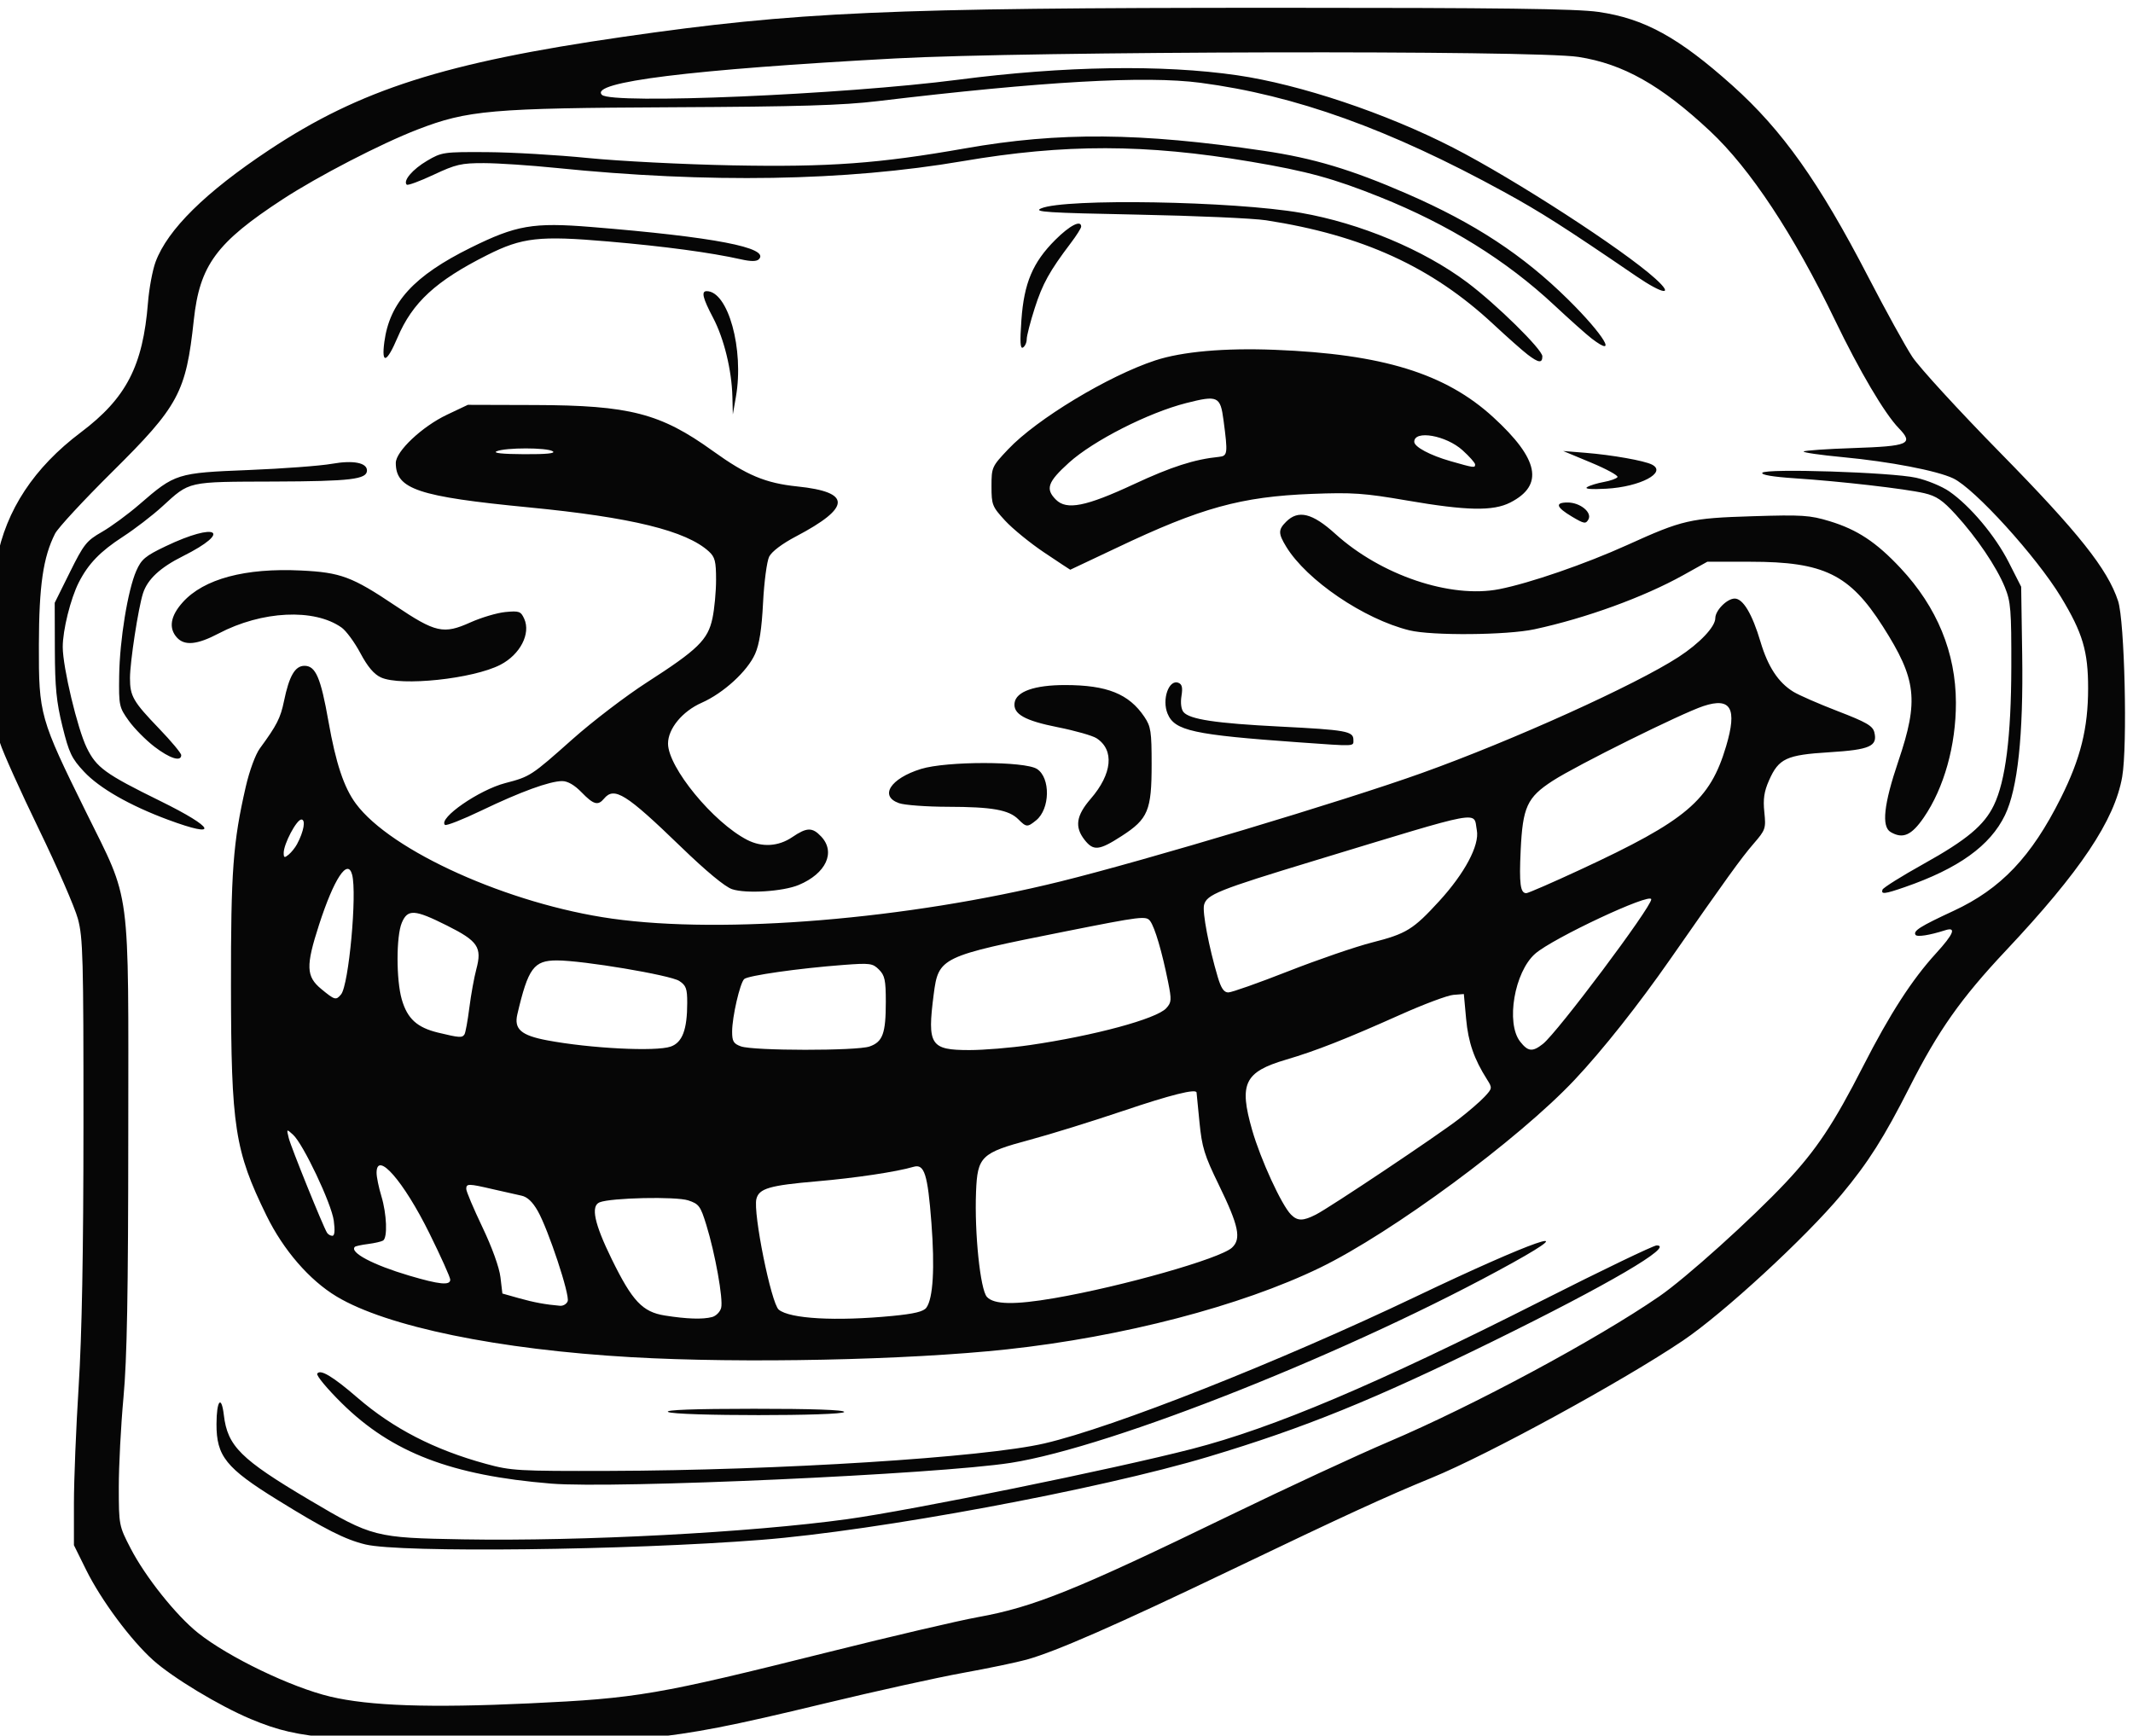 <?xml version="1.0" encoding="UTF-8" standalone="no"?>
<!-- Created with Inkscape (http://www.inkscape.org/) -->

<svg
   xmlns:dc="http://purl.org/dc/elements/1.1/"
   xmlns:cc="http://creativecommons.org/ns#"
   xmlns:rdf="http://www.w3.org/1999/02/22-rdf-syntax-ns#"
   xmlns:svg="http://www.w3.org/2000/svg"
   xmlns="http://www.w3.org/2000/svg"
   xmlns:sodipodi="http://sodipodi.sourceforge.net/DTD/sodipodi-0.dtd"
   xmlns:inkscape="http://www.inkscape.org/namespaces/inkscape"
   id="svg3039"
   version="1.1"
   inkscape:version="0.48.1 r9760"
   width="666"
   height="542"
   sodipodi:docname="666px-Trollface.png">
  <defs
     id="defs3043" />
  <sodipodi:namedview
     pagecolor="#ffffff"
     bordercolor="#666666"
     borderopacity="1"
     objecttolerance="10"
     gridtolerance="10"
     guidetolerance="10"
     inkscape:pageopacity="0"
     inkscape:pageshadow="2"
     inkscape:window-width="1366"
     inkscape:window-height="711"
     id="namedview3041"
     showgrid="false"
     inkscape:zoom="0.5202952"
     inkscape:cx="333"
     inkscape:cy="271"
     inkscape:window-x="0"
     inkscape:window-y="26"
     inkscape:window-maximized="1"
     inkscape:current-layer="g3114" />
  <g
     id="g3114"
     transform="translate(1.922,-7.688)">
    <path
       style="fill:#060606"
       d="m 102.66,550.502 c -11.853,-1.039 -17.643,-2.36 -26.335,-6.007 -9.748,-4.09 -24.375,-12.919 -30.443,-18.375 -6.999,-6.293 -16.246,-18.756 -20.902,-28.173 l -3.82,-7.726 0,-13.056 c 0,-7.181 0.666,-23.631 1.48,-36.556 1.015,-16.108 1.487,-41.744 1.5,-81.5 0.018,-52.269 -0.154,-58.642 -1.74,-64.5 -0.968,-3.575 -6.455,-16.175 -12.193,-28 -5.738,-11.825 -11.204,-23.975 -12.146,-27 -2.538,-8.15 -3.2,-45.421 -1.014,-57.082 2.917,-15.558 11.665,-28.821 26.257,-39.807 14.203,-10.693 19.405,-20.746 20.981,-40.537 0.353,-4.44 1.423,-10.169 2.377,-12.73 C 50.429,79.341 62.246,67.695 82.114,54.513 110.519,35.668 136.899,27.239 192.66,19.191 c 54.148,-7.815 82.175,-9.062 204,-9.073 69.783,-0.006 93.636,0.3 100.5,1.29 14.344,2.07 25.019,7.932 41.832,22.975 15.552,13.914 27.092,30.174 42.388,59.726 5.409,10.45 11.609,21.7 13.779,25 2.17,3.3 14.542,16.8 27.494,30 24.412,24.878 33.493,36.306 36.768,46.266 2.053,6.243 2.964,45.242 1.283,54.898 -2.361,13.558 -13.069,29.556 -36.342,54.296 -13.984,14.865 -21.086,24.937 -30.038,42.601 -7.976,15.737 -12.887,23.489 -21.216,33.49 -11.216,13.468 -36.947,37.182 -49.578,45.692 -18.819,12.679 -60.698,35.554 -78.371,42.806 -14.487,5.945 -26.909,11.655 -63,28.955 -35.654,17.091 -54.301,25.267 -63.5,27.842 -3.025,0.847 -12.014,2.719 -19.975,4.16 -7.961,1.441 -27.311,5.717 -43,9.502 -29.876,7.207 -40.162,9.209 -56.235,10.943 -11.251,1.214 -82.76,1.17 -96.789,-0.06 z m 60.707,-10.881 c 33.747,-1.577 39.856,-2.625 93.489,-16.039 19.633,-4.91 40.558,-9.805 46.5,-10.877 17.542,-3.165 30.648,-8.456 78.742,-31.788 17.566,-8.522 39.841,-18.855 49.5,-22.962 26.481,-11.26 64.927,-31.916 84.569,-45.435 8.279,-5.698 28.901,-24.265 39.493,-35.555 9.571,-10.203 14.965,-18.313 24.177,-36.354 8.329,-16.31 15.235,-27.007 22.731,-35.21 5.559,-6.083 6.459,-8.364 2.841,-7.203 -4.885,1.567 -8.784,2.167 -9.244,1.422 -0.767,-1.24 1.474,-2.652 11.868,-7.476 14.802,-6.87 24.315,-16.878 33.504,-35.248 6.18,-12.355 8.515,-21.745 8.524,-34.285 0.009,-11.563 -1.7,-17.294 -8.5,-28.515 -7.624,-12.58 -26.939,-33.851 -33.613,-37.018 -5.081,-2.411 -19.843,-5.247 -34.522,-6.631 -7.004,-0.661 -12.48,-1.456 -12.171,-1.768 0.31,-0.312 7.256,-0.792 15.436,-1.067 17.452,-0.587 19.026,-1.279 14.217,-6.248 -4.396,-4.542 -12.245,-17.85 -19.909,-33.752 C 558.113,80.871 544.552,60.351 532.018,48.626 516.68,34.279 504.864,27.622 490.901,25.462 477.065,23.322 319.547,23.672 277.66,25.935 c -64.052,3.462 -95.619,7.378 -91.64,11.37 3.008,3.017 75.315,-0.055 111.287,-4.729 33.004,-4.288 63.734,-4.777 87.046,-1.385 19.651,2.859 46.478,11.85 67.4,22.59 19.228,9.87 53.137,31.834 63.196,40.936 6.025,5.451 2.483,4.995 -5.96,-0.768 C 486.336,78.488 479.151,73.908 467.68,67.621 431.845,47.98 402.538,37.442 372.893,33.541 355.712,31.28 323.593,33.106 272.16,39.268 c -11.028,1.321 -24.613,1.728 -64,1.915 -56.711,0.269 -64.046,0.909 -79.7,6.948 -11.388,4.393 -31.084,14.58 -42.103,21.776 -20.72,13.53 -25.923,20.598 -27.767,37.726 -2.439,22.645 -4.689,26.829 -25.532,47.478 -8.883,8.8 -16.883,17.445 -17.779,19.21 -3.725,7.343 -5.017,16.224 -5.06,34.79 -0.05,21.704 0.296,22.931 14.727,52.176 14.139,28.653 13.22,21.658 13.184,100.324 -0.023,50.386 -0.386,70.377 -1.5,82.5 -0.809,8.8 -1.465,21.4 -1.459,28 0.011,11.87 0.051,12.077 3.704,19.133 4.608,8.902 14.22,20.951 21.053,26.391 9.482,7.549 29.039,16.968 41.271,19.876 12.282,2.92 31.149,3.561 62.168,2.111 z m -51.17,-49.62 c -6.348,-1.535 -12.545,-4.672 -27.474,-13.907 -16.09,-9.953 -19.077,-13.67 -19.048,-23.703 0.021,-7.411 1.533,-9.242 2.298,-2.783 1.148,9.693 5.283,13.795 26.677,26.466 19.624,11.623 20.54,11.858 48.01,12.329 37.199,0.637 89.685,-2.124 120,-6.314 20.201,-2.792 83.015,-15.594 107.617,-21.933 25.44,-6.555 57.642,-20.203 109.095,-46.237 18.817,-9.521 35.004,-17.311 35.972,-17.311 5.826,0 -15.01,12.2 -51.185,29.97 -37.102,18.226 -58.752,27.012 -88.74,36.015 -34.136,10.247 -103.474,23.135 -139.76,25.976 -41.545,3.253 -112.523,4.076 -123.463,1.431 z m 57.963,-19.007 c -31.151,-2.548 -49.718,-9.675 -65.336,-25.078 -4.585,-4.522 -8.047,-8.689 -7.693,-9.26 0.924,-1.495 4.86,0.856 12.529,7.484 11.157,9.644 24.041,16.283 40.129,20.681 7.896,2.159 10.071,2.283 38.371,2.204 52.98,-0.15 117.117,-4.194 136,-8.576 21.524,-4.995 73.24,-25.438 116,-45.854 36.497,-17.426 52.947,-23.181 30.25,-10.583 -49.318,27.374 -125.031,57.565 -156.75,62.504 -22.863,3.56 -123.583,8.107 -143.5,6.478 z m 36.5,-22.385 c -0.988,-0.639 8.141,-0.975 26.75,-0.985 18.177,-0.01 28.25,0.341 28.25,0.985 0,1.329 -52.943,1.329 -55,0 z M 195.253,431.519 c -41.59,-2.377 -76.406,-9.544 -92.071,-18.953 -8.478,-5.092 -16.62,-14.494 -21.905,-25.296 -9.896,-20.224 -11.033,-27.575 -11.08,-71.659 -0.038,-35.828 0.633,-44.885 4.612,-62.213 1.149,-5.005 3.026,-10.112 4.41,-12 5.306,-7.239 6.439,-9.46 7.531,-14.762 1.624,-7.881 3.452,-11.025 6.41,-11.025 3.477,0 5.065,3.691 7.479,17.383 2.296,13.022 4.817,20.596 8.528,25.627 10.95,14.842 47.847,31.417 80.011,35.942 35.049,4.931 92.237,0.194 139.939,-11.59 26.776,-6.615 88.616,-25.171 112.915,-33.881 28.392,-10.178 66.708,-27.497 80.142,-36.225 6.609,-4.294 11.485,-9.45 11.485,-12.144 0,-2.407 3.67,-6.112 6.054,-6.112 2.607,0 5.464,4.785 8.059,13.5 2.32,7.79 5.551,12.705 10.253,15.599 1.724,1.061 7.981,3.795 13.905,6.076 8.896,3.425 10.877,4.569 11.38,6.571 1.096,4.368 -1.36,5.462 -14.027,6.247 -13.449,0.833 -15.82,1.936 -18.84,8.763 -1.552,3.508 -1.899,5.844 -1.477,9.936 0.528,5.12 0.384,5.544 -3.367,9.878 -3.806,4.397 -8.538,10.956 -25.929,35.931 -10.02,14.391 -21.189,28.488 -29.935,37.784 -17.489,18.588 -57.128,47.835 -79.577,58.714 -24.644,11.943 -61.512,21.553 -97.685,25.463 -31,3.351 -82.578,4.428 -117.222,2.448 z m 25.168,-12.542 c 1.244,-0.333 2.517,-1.628 2.831,-2.877 0.681,-2.712 -1.866,-16.928 -4.642,-25.916 -1.814,-5.874 -2.302,-6.535 -5.634,-7.635 -3.848,-1.27 -24.156,-0.827 -27.678,0.604 -2.822,1.146 -1.652,6.646 3.771,17.72 6.432,13.135 9.618,16.521 16.59,17.629 6.896,1.096 11.848,1.255 14.761,0.475 z m 56.211,-0.337 c 6.922,-0.669 9.8,-1.365 10.692,-2.585 2.099,-2.87 2.66,-12.349 1.571,-26.549 -1.165,-15.196 -2.202,-18.444 -5.571,-17.441 -5.229,1.556 -18.159,3.496 -30.164,4.527 -14.792,1.27 -18.085,2.229 -18.907,5.505 -1.089,4.338 4.619,32.614 6.978,34.572 3.455,2.867 17.847,3.669 35.401,1.971 z m -101.308,-4.596 c 0.738,-1.924 -6.027,-22.353 -9.33,-28.174 -1.639,-2.887 -3.272,-4.421 -5.12,-4.806 -1.493,-0.311 -5.506,-1.216 -8.919,-2.01 -7.654,-1.781 -8.294,-1.786 -8.294,-0.072 0,0.754 2.267,6.117 5.037,11.916 3.015,6.311 5.28,12.591 5.641,15.642 l 0.604,5.097 5.109,1.439 c 4.717,1.329 8.371,2.005 12.891,2.385 0.98,0.082 2.052,-0.555 2.382,-1.416 z M 327.279,413.08 c 21.159,-3.645 51.81,-12.358 55.47,-15.768 2.974,-2.77 2.12,-6.816 -4.158,-19.703 -4.457,-9.149 -5.229,-11.658 -5.996,-19.5 -0.484,-4.95 -0.893,-9.113 -0.908,-9.25 -0.137,-1.264 -8.068,0.719 -22.864,5.717 -9.715,3.282 -22.838,7.354 -29.163,9.049 -15.242,4.085 -16.388,5.191 -16.826,16.256 -0.51,12.882 1.314,30.504 3.395,32.804 2.187,2.416 8.612,2.537 21.05,0.394 z M 138.66,407.303 c 0,-0.719 -2.921,-7.221 -6.492,-14.449 -8.066,-16.329 -16.508,-25.996 -16.508,-18.903 0,1.288 0.67,4.55 1.489,7.25 1.696,5.592 1.983,12.999 0.538,13.892 -0.535,0.331 -2.643,0.815 -4.684,1.076 -2.041,0.261 -3.898,0.662 -4.127,0.891 -1.728,1.728 5.671,5.644 16.976,8.986 9.474,2.801 12.809,3.128 12.809,1.256 z m -36.369,-18.443 c -0.719,-5.331 -9.554,-23.965 -12.722,-26.832 -2.043,-1.849 -2.053,-1.84 -1.32,1.109 0.7,2.816 10.663,27.453 11.932,29.507 0.328,0.531 1.081,0.966 1.674,0.966 0.708,0 0.857,-1.627 0.436,-4.75 z m 306.668,-1.883 c 4.42,-2.256 37.968,-24.692 44.7,-29.894 3.025,-2.338 6.614,-5.449 7.975,-6.915 2.4,-2.585 2.423,-2.746 0.763,-5.361 -4.08,-6.427 -5.871,-11.614 -6.544,-18.948 l -0.71,-7.749 -3.275,0.258 c -1.802,0.142 -9.223,2.919 -16.492,6.171 -17.056,7.63 -26.425,11.317 -35.717,14.054 -13.029,3.838 -14.782,7.465 -10.62,21.974 2.636,9.19 9.205,23.486 12.141,26.422 2.045,2.045 3.753,2.042 7.778,-0.012 z M 207.488,334.52 c 3.645,-1.271 5.157,-5.262 5.166,-13.637 0.005,-4.47 -0.355,-5.463 -2.485,-6.859 -2.787,-1.826 -30.066,-6.406 -38.187,-6.411 -7.237,-0.005 -8.992,2.384 -12.371,16.833 -1.079,4.616 1.174,6.584 9.293,8.116 13.429,2.534 33.945,3.575 38.584,1.958 z m 62.094,-0.033 c 4.123,-1.437 5.078,-4.059 5.078,-13.942 0,-6.767 -0.314,-8.249 -2.133,-10.068 -1.979,-1.979 -2.788,-2.084 -11.168,-1.451 -13.959,1.054 -29.834,3.321 -30.93,4.417 -1.332,1.332 -3.733,11.783 -3.752,16.335 -0.013,3.096 0.412,3.823 2.734,4.671 3.851,1.407 36.16,1.438 40.172,0.04 z m 49.949,-0.422 c 20.173,-2.932 39.687,-8.204 42.702,-11.537 1.642,-1.814 1.694,-2.574 0.562,-8.209 -1.889,-9.405 -4.126,-17.007 -5.589,-18.991 -1.245,-1.688 -2.628,-1.519 -26.599,3.252 -38.856,7.734 -39.501,8.044 -41.001,19.684 -2.035,15.794 -1.036,17.345 11.174,17.345 4.467,0 12.904,-0.695 18.75,-1.545 z m 160.291,-0.368 c 4.53,-3.564 33.837,-42.675 33.837,-45.158 0,-2.262 -30.719,12.129 -36.243,16.979 -6.489,5.697 -9.218,21.693 -4.685,27.457 2.467,3.136 3.843,3.276 7.09,0.721 z m -336.706,-3.016 c 0.316,-0.511 0.995,-4.246 1.509,-8.298 0.514,-4.053 1.492,-9.455 2.174,-12.005 1.839,-6.874 0.544,-8.8 -9.191,-13.672 -10.101,-5.056 -12.246,-5.185 -14.077,-0.844 -1.763,4.178 -1.765,17.838 -0.004,23.929 1.74,6.017 4.756,8.775 11.339,10.369 6.662,1.613 7.541,1.669 8.25,0.522 z m -38.543,-12.466 c 2.409,-2.902 5.039,-31.447 3.446,-37.395 -1.398,-5.218 -5.65,1.232 -10.324,15.661 -4.171,12.875 -4.058,16.142 0.693,20.057 4.245,3.499 4.595,3.594 6.186,1.677 z m 295.743,-7.218 c 9.264,-3.638 21.041,-7.682 26.171,-8.987 10.711,-2.726 12.817,-4.022 20.948,-12.896 7.987,-8.716 12.641,-17.469 11.767,-22.129 -1.141,-6.081 3.065,-6.867 -50.717,9.479 -30.051,9.134 -33.644,10.575 -34.461,13.83 -0.566,2.255 1.512,13.172 4.285,22.509 1.045,3.518 1.929,4.808 3.296,4.808 1.027,0 9.447,-2.976 18.711,-6.614 z m 91.103,-31.69 c 33.28,-15.442 40.584,-21.625 45.629,-38.628 3.496,-11.783 1.49,-15.322 -7.085,-12.501 -6.87,2.261 -39.639,18.514 -47.111,23.366 -7.969,5.175 -9.329,8.145 -9.97,21.76 -0.488,10.378 -0.102,13.306 1.756,13.306 0.573,0 8.124,-3.286 16.781,-7.303 z m -400.596,-8.004 c 2.127,-3.974 2.782,-7.693 1.355,-7.693 -1.492,0 -5.519,7.616 -5.519,10.438 0,1.521 0.246,1.603 1.555,0.517 0.855,-0.71 2.029,-2.177 2.61,-3.262 z M 226.66,285.365 c -2.208,-0.735 -8.113,-5.627 -16,-13.258 -17.147,-16.589 -20.79,-18.865 -24,-14.998 -1.868,2.251 -3.267,1.852 -7,-2 -2.195,-2.264 -4.327,-3.5 -6.04,-3.5 -3.884,0 -13.026,3.332 -25.202,9.185 -5.908,2.84 -11.047,4.859 -11.421,4.485 -2.09,-2.09 10.657,-10.913 18.851,-13.048 7.761,-2.021 8.118,-2.254 20.965,-13.688 6.24,-5.554 16.708,-13.549 23.261,-17.766 15.921,-10.247 19.015,-13.268 20.45,-19.968 0.624,-2.915 1.135,-8.349 1.135,-12.076 0,-5.751 -0.34,-7.088 -2.25,-8.834 -7.085,-6.478 -24.177,-10.663 -56.25,-13.772 -34.536,-3.348 -41.5,-5.676 -41.5,-13.874 0,-3.631 8.234,-11.384 15.997,-15.063 l 6.503,-3.082 21,0.062 c 29.52,0.087 39.148,2.574 55.478,14.331 10.552,7.598 16.421,10.064 26.387,11.093 16.988,1.753 16.851,6.537 -0.449,15.628 -4.261,2.239 -7.535,4.711 -8.33,6.288 -0.72,1.429 -1.58,7.898 -1.912,14.374 -0.425,8.296 -1.159,13.024 -2.484,16 -2.42,5.436 -9.873,12.252 -16.698,15.27 -6.019,2.662 -10.492,8.091 -10.492,12.736 0,7.432 14.123,24.625 24.7,30.071 4.642,2.39 9.77,2.08 14.085,-0.852 4.559,-3.098 6.271,-3.133 9.04,-0.186 4.602,4.898 1.512,11.559 -7.013,15.12 -4.913,2.052 -16.419,2.783 -20.813,1.321 z m -56,-136.755 c -1.835,-1.186 -14.74,-1.186 -17.5,0 -1.292,0.555 1.715,0.879 8.5,0.914 7.126,0.037 10.018,-0.257 9,-0.914 z m 415.199,136.904 c 0.201,-0.603 5.976,-4.222 12.833,-8.041 13.491,-7.514 18.912,-12.043 21.947,-18.332 3.635,-7.533 5.393,-21.432 5.443,-43.03 0.041,-17.969 -0.164,-20.513 -2.017,-25.053 -2.601,-6.37 -8.783,-15.511 -15.349,-22.695 -4.079,-4.463 -6.014,-5.776 -9.818,-6.664 -5.898,-1.377 -26.251,-3.717 -40.464,-4.652 -6.758,-0.445 -10.496,-1.077 -10.106,-1.709 0.886,-1.433 40.295,-0.172 48.012,1.537 3.4,0.753 8.059,2.67 10.355,4.261 6.561,4.547 14.383,13.872 18.599,22.171 l 3.865,7.61 0.32,21.243 c 0.38,25.217 -1.405,41.849 -5.372,50.075 -4.616,9.568 -14.554,16.702 -31.354,22.507 -6.244,2.157 -7.4,2.287 -6.895,0.772 z M 336.732,269.975 c -3.171,-4.031 -2.647,-7.58 1.894,-12.826 6.746,-7.794 7.468,-15.264 1.828,-18.923 -1.262,-0.819 -6.701,-2.365 -12.087,-3.435 -10.335,-2.055 -14.003,-4.126 -13.502,-7.626 0.505,-3.533 6.255,-5.553 15.794,-5.548 13.074,0.006 19.891,2.74 24.726,9.915 2.036,3.022 2.274,4.57 2.274,14.825 0,14.435 -1.097,17.067 -9.334,22.391 -7.058,4.562 -8.823,4.749 -11.593,1.227 z m 251.677,-2.445 c -2.913,-1.697 -2.155,-8.681 2.404,-22.148 6.438,-19.017 5.685,-25.556 -4.842,-42.069 -10.373,-16.272 -18.411,-20.202 -41.312,-20.202 l -13.5,1.7e-4 -7.5,4.18 c -12.33,6.872 -30.459,13.466 -46.5,16.913 -8.595,1.847 -32.051,2.041 -39.026,0.323 -14.179,-3.492 -32.066,-15.638 -38.45,-26.11 -2.522,-4.137 -2.526,-5.304 -0.023,-7.806 3.791,-3.791 8.18,-2.707 15.352,3.792 14.26,12.923 35.978,20.251 51.182,17.269 9.499,-1.863 26.962,-7.887 39.967,-13.786 17.323,-7.859 19.606,-8.383 39.163,-8.99 15.454,-0.48 17.845,-0.326 24.014,1.548 8.649,2.627 14.586,6.555 22.183,14.676 11.386,12.171 17.232,26.394 17.262,41.991 0.025,13.34 -3.709,26.68 -10.045,35.89 -3.832,5.57 -6.517,6.748 -10.326,4.53 z M 50.511,263.669 c -11.94,-4.439 -21.367,-9.834 -26.185,-14.985 -3.88,-4.148 -4.7,-5.867 -6.747,-14.148 -1.886,-7.629 -2.339,-12.207 -2.375,-24.012 l -0.044,-14.586 4.745,-9.566 c 4.343,-8.757 5.189,-9.82 10,-12.572 2.89,-1.654 8.18,-5.544 11.755,-8.644 11.076,-9.607 11.658,-9.79 34,-10.684 10.725,-0.429 22.459,-1.307 26.075,-1.95 6.575,-1.17 10.925,-0.338 10.925,2.088 0,2.77 -5.074,3.375 -29,3.458 -27.439,0.095 -26.173,-0.19 -35,7.864 -3.025,2.76 -8.49,6.957 -12.144,9.328 -7.146,4.635 -10.857,8.471 -13.827,14.293 -2.57,5.037 -5.031,14.941 -5.02,20.201 0.013,6.328 4.587,25.51 7.505,31.474 3.02,6.173 5.767,8.162 22.913,16.589 17.253,8.48 18.666,11.891 2.424,5.852 z m 265.522,-0.13 c -2.951,-2.951 -8.164,-3.878 -21.974,-3.905 -6.655,-0.013 -13.518,-0.518 -15.25,-1.122 -6.268,-2.185 -2.726,-7.729 6.831,-10.691 7.971,-2.471 32.467,-2.459 36.246,0.017 4.244,2.782 4.07,12.492 -0.288,16.022 -2.731,2.212 -3.05,2.194 -5.565,-0.321 z M 46.276,240.855 c -2.686,-2.06 -6.286,-5.705 -8,-8.1 -3.003,-4.196 -3.112,-4.706 -2.987,-14 0.15,-11.176 2.697,-26.803 5.347,-32.813 1.596,-3.618 2.807,-4.631 9.181,-7.677 16.029,-7.66 21.04,-4.729 5.339,3.123 -7.081,3.541 -11.011,7.199 -12.422,11.56 -1.474,4.556 -4.065,21.415 -4.07,26.478 -0.005,5.661 0.96,7.335 9.127,15.828 3.778,3.929 6.869,7.641 6.869,8.25 0,2.169 -3.574,1.04 -8.384,-2.648 z M 403.66,239.508 c -33.033,-2.355 -38.812,-3.616 -41.021,-8.949 -1.835,-4.43 0.384,-10.791 3.366,-9.647 1.157,0.444 1.402,1.485 0.971,4.137 -0.345,2.123 -0.091,4.126 0.631,4.997 1.9,2.29 10.096,3.526 30.053,4.534 20.762,1.048 23,1.452 23,4.146 0,2.108 0.979,2.063 -17,0.781 z M 117.018,219.238 c -2.178,-0.999 -4.146,-3.325 -6.416,-7.585 -1.801,-3.379 -4.438,-6.971 -5.859,-7.981 -8.522,-6.057 -24.894,-5.265 -38.436,1.859 -6.67,3.509 -10.605,3.887 -12.992,1.249 -2.662,-2.942 -2.022,-6.759 1.853,-11.049 6.569,-7.271 19.455,-10.725 36.872,-9.884 12.407,0.599 15.964,1.925 29.451,10.979 12.588,8.45 15.059,9.004 23.429,5.246 3.432,-1.541 8.362,-3.006 10.956,-3.256 4.29,-0.413 4.82,-0.224 5.877,2.096 2.116,4.645 -1.263,11.183 -7.43,14.373 -8.519,4.408 -31.095,6.8 -37.303,3.953 z M 324.151,180.253 c -4.395,-2.946 -9.904,-7.436 -12.241,-9.978 -4.028,-4.379 -4.25,-4.939 -4.25,-10.703 0,-5.963 0.103,-6.191 5.231,-11.613 8.895,-9.405 31.227,-22.893 45.897,-27.72 8.382,-2.758 21.607,-3.929 37.373,-3.308 33.62,1.324 53.246,7.383 68.157,21.04 14.297,13.095 15.922,21.241 5.317,26.651 -5.363,2.736 -13.593,2.573 -32.237,-0.637 -13.384,-2.305 -16.999,-2.555 -29.737,-2.062 -22.07,0.855 -34.628,4.326 -60.901,16.831 -7.921,3.77 -14.45,6.854 -14.509,6.854 -0.059,0 -3.704,-2.411 -8.099,-5.357 z m 28.009,-21.375 c 11.642,-5.427 18.874,-7.751 26.5,-8.517 2.744,-0.276 2.832,-0.974 1.441,-11.483 -0.987,-7.456 -1.789,-7.823 -11.64,-5.318 -11.843,3.011 -29.018,11.745 -36.615,18.619 -6.651,6.019 -7.419,8.197 -4.07,11.546 3.351,3.351 9.356,2.158 24.384,-4.847 z m 106.5,-6.152 c 0,-0.486 -1.765,-2.478 -3.922,-4.427 -5.149,-4.651 -15.078,-6.399 -15.078,-2.653 0,1.593 4.914,4.22 11.319,6.053 7.404,2.118 7.681,2.155 7.681,1.027 z m 30.23,16.292 c -4.941,-2.946 -5.385,-4.409 -1.34,-4.409 3.91,0 7.712,3.103 6.487,5.293 -0.823,1.471 -1.347,1.381 -5.146,-0.884 z m 4.77,-9.227 c 0.825,-0.509 3.172,-1.225 5.215,-1.592 2.043,-0.367 3.954,-1.053 4.245,-1.525 0.292,-0.472 -3.405,-2.497 -8.215,-4.501 l -8.745,-3.642 7,0.566 c 8.28,0.669 18.307,2.447 20.713,3.671 4.826,2.457 -3.647,6.947 -14.213,7.532 -4.845,0.268 -6.969,0.088 -6,-0.51 z M 226.759,131.61 c -0.203,-8.325 -2.62,-18.215 -6.033,-24.69 -3.23,-6.128 -3.756,-8.31 -2.001,-8.31 6.696,0 11.723,18.17 9.13,33 l -0.962,5.5 -0.134,-5.5 z m 248.285,-13.206 c -1.587,-1.213 -6.396,-5.475 -10.688,-9.472 -19.231,-17.909 -40.837,-27.792 -70.94,-32.451 -3.992,-0.618 -22.108,-1.416 -40.258,-1.773 -28.268,-0.557 -32.57,-0.836 -30,-1.945 7.385,-3.187 60.029,-2.282 81.108,1.393 18.471,3.221 38.267,11.497 51.892,21.693 9.068,6.786 23.5,20.975 23.5,23.104 0,2.225 -1.168,2.086 -4.615,-0.549 z m -356.964,-3.912 c 1.641,-12.369 9.231,-20.667 26.919,-29.427 14.262,-7.064 19.522,-7.972 37.66,-6.499 38.412,3.119 55.948,6.496 52.36,10.084 -0.716,0.716 -2.462,0.721 -5.606,0.017 -9.449,-2.118 -23.837,-4.051 -41.489,-5.576 -21.436,-1.851 -26.802,-1.249 -37.691,4.23 -16.069,8.086 -23.367,14.8 -28.041,25.798 -3.365,7.918 -5.055,8.483 -4.112,1.373 z m 198.918,-6.886 c 0.818,-11.526 3.541,-17.973 10.551,-24.983 4.545,-4.545 8.109,-6.376 8.109,-4.164 0,0.467 -1.462,2.782 -3.25,5.143 -6.628,8.756 -8.81,12.695 -11.25,20.308 -1.375,4.291 -2.5,8.652 -2.5,9.691 0,1.039 -0.522,2.212 -1.161,2.607 -0.867,0.536 -0.994,-1.642 -0.499,-8.602 z m 178.045,5.793 c -1.587,-1.216 -6.844,-5.906 -11.683,-10.424 C 468.364,88.975 450.394,77.822 429.014,69.245 414.497,63.42 406.199,61.148 388.608,58.177 c -32.907,-5.557 -58.059,-5.602 -89.949,-0.159 -36.579,6.243 -79.387,6.953 -127,2.107 -7.975,-0.812 -18.08,-1.485 -22.456,-1.495 -7.093,-0.018 -8.801,0.377 -15.756,3.641 -4.29,2.013 -8.059,3.402 -8.375,3.086 -1.221,-1.221 1.83,-4.804 6.356,-7.465 4.59,-2.698 5.149,-2.779 18.732,-2.697 7.7,0.046 21.875,0.874 31.5,1.839 9.625,0.965 29.875,1.996 45,2.29 30.236,0.588 45.777,-0.546 72.844,-5.313 29.266,-5.154 54.539,-4.945 93.156,0.771 15.55,2.302 27.418,5.863 44.82,13.45 21.08,9.191 36.158,19.095 50.236,32.999 11.19,11.052 15.747,18.618 7.33,12.169 z"
       id="path3116"
       inkscape:connector-curvature="0" />
  </g>
</svg>
